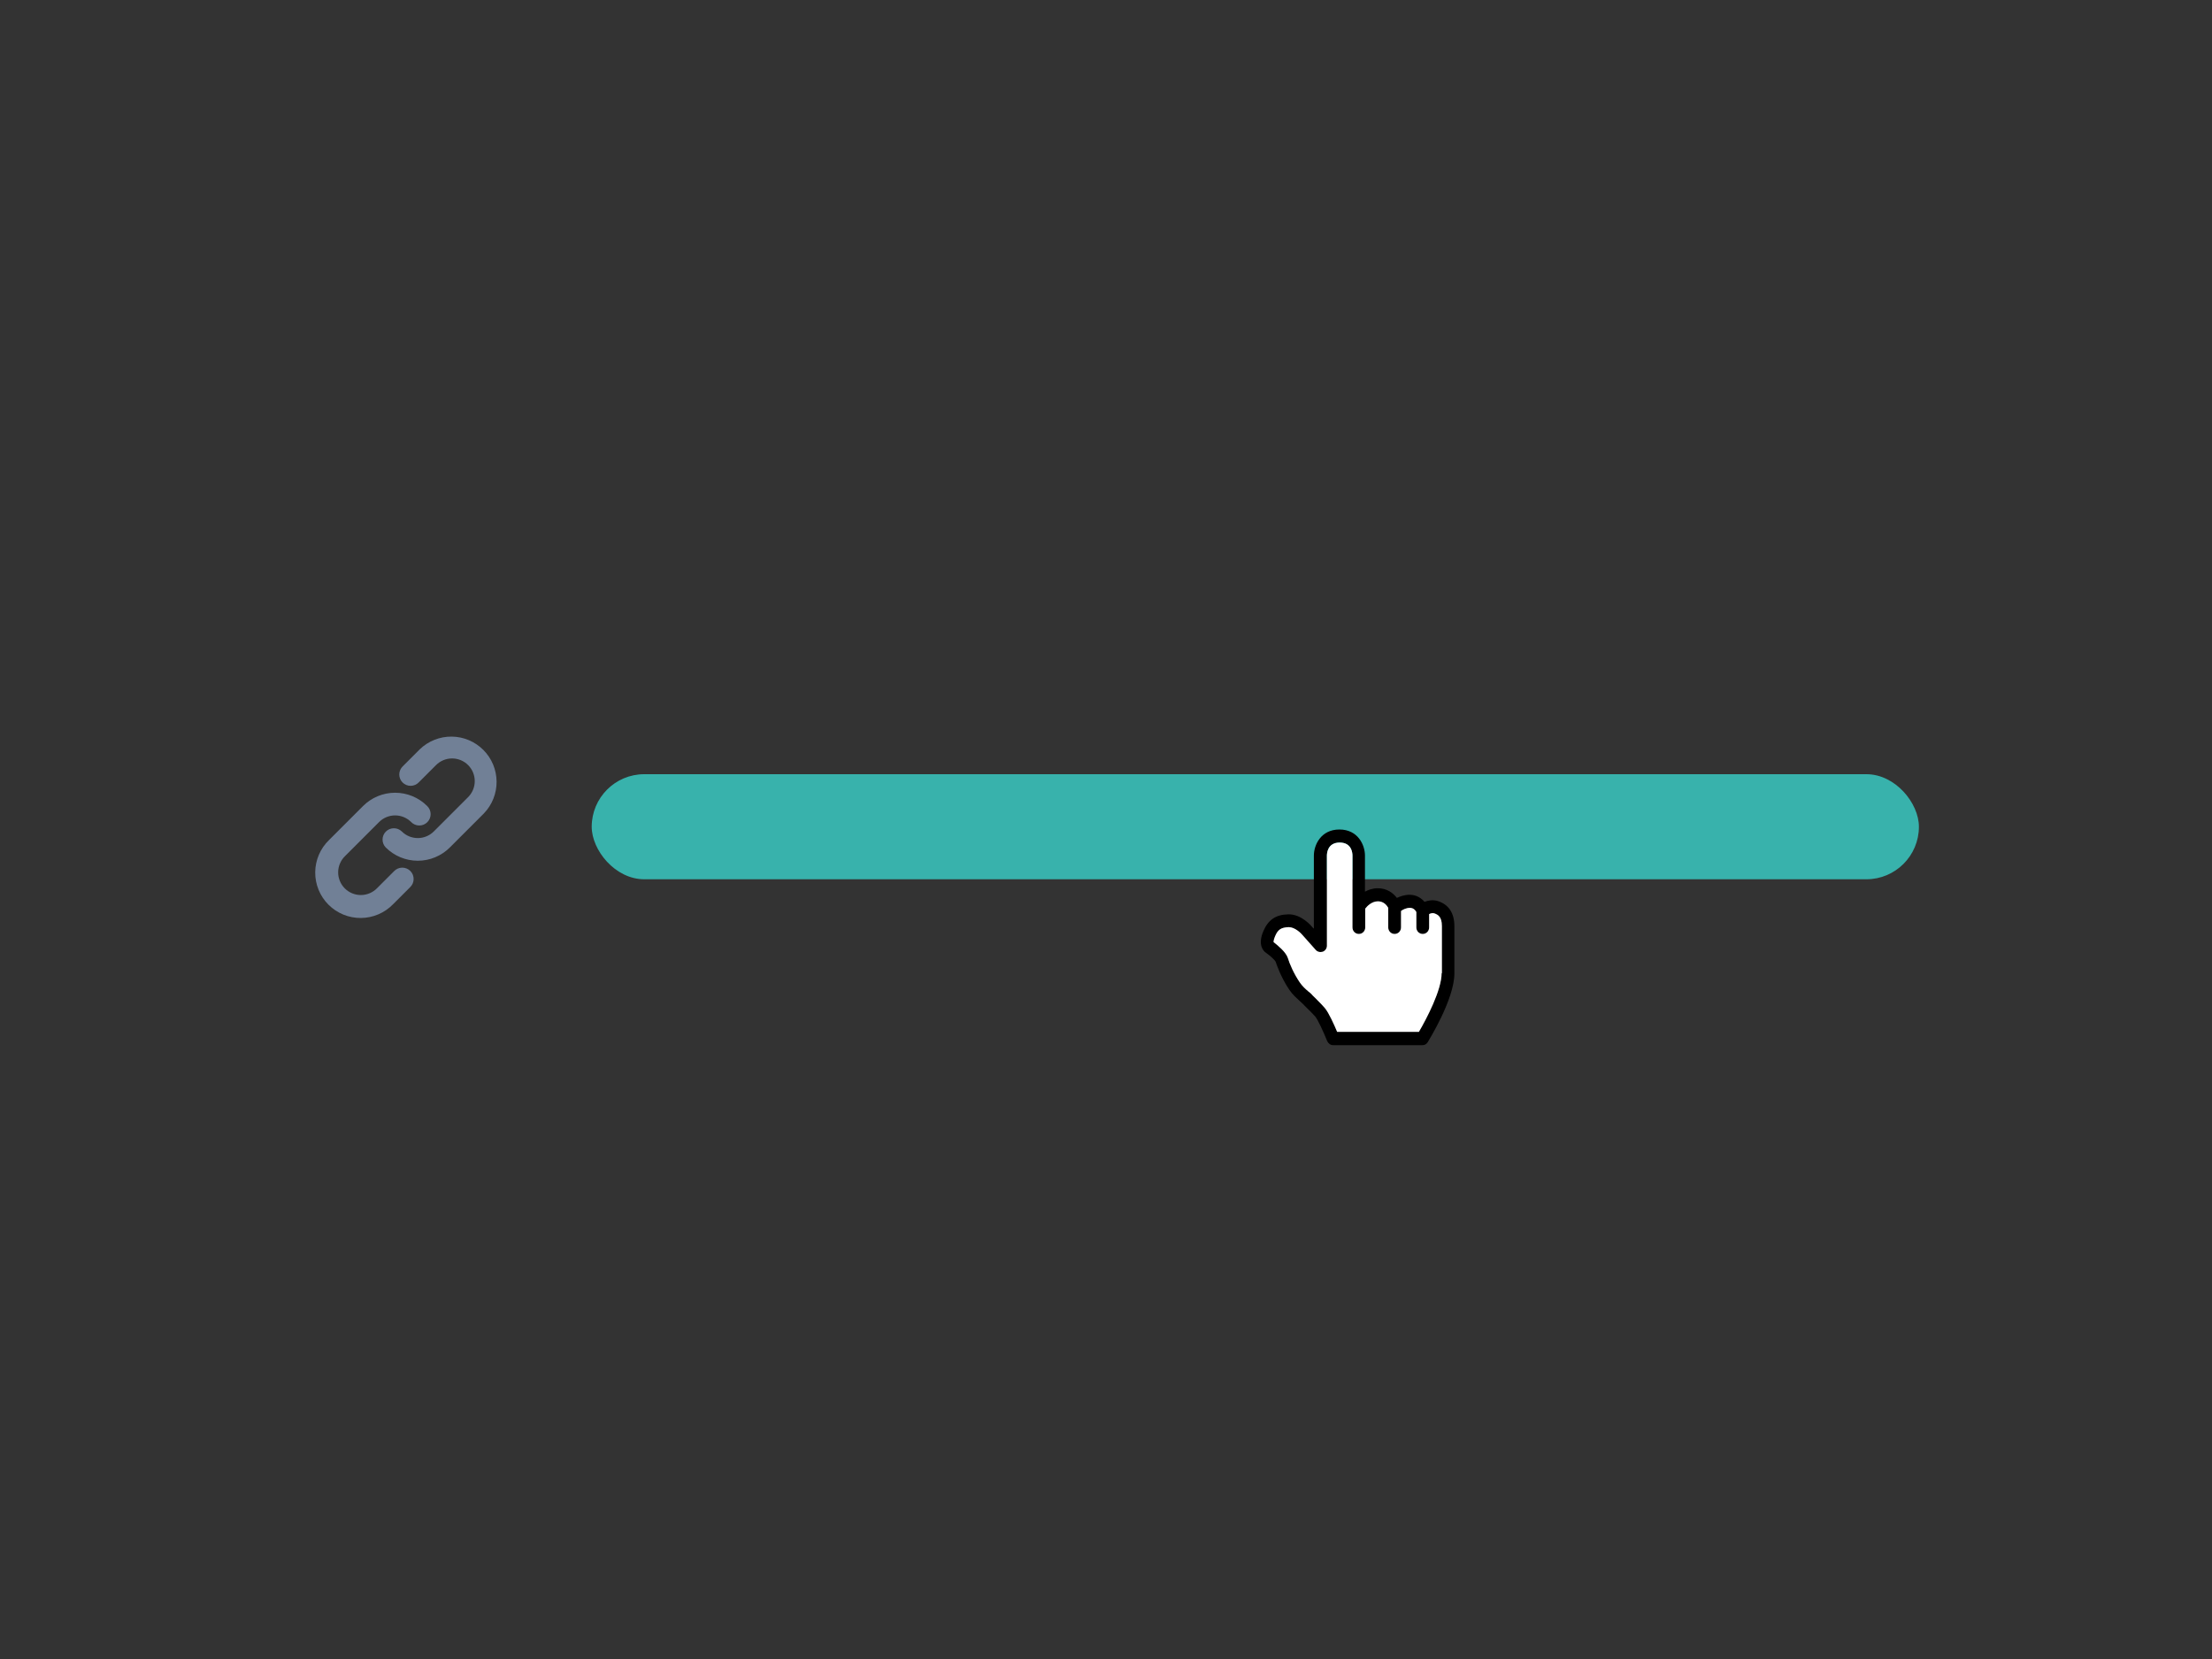 <svg width="400" height="300" viewBox="0 0 400 300" fill="none" xmlns="http://www.w3.org/2000/svg">
 
<rect x="0" y="0" width="400" height="300" fill="#333333" stroke="none"/>
 
<path fill-rule="evenodd" clip-rule="evenodd" d="M78.801 138.402C79.18 138.01 79.632 137.698 80.132 137.483C80.632 137.268 81.17 137.155 81.715 137.15C82.259 137.145 82.799 137.249 83.303 137.455C83.807 137.661 84.265 137.966 84.65 138.351C85.034 138.736 85.339 139.194 85.545 139.697C85.751 140.201 85.855 140.741 85.85 141.286C85.846 141.83 85.732 142.368 85.517 142.868C85.303 143.368 84.99 143.821 84.599 144.199L78.449 150.349C77.68 151.118 76.637 151.55 75.55 151.55C74.463 151.55 73.42 151.118 72.651 150.349C72.265 149.976 71.747 149.769 71.209 149.774C70.672 149.778 70.158 149.994 69.778 150.374C69.397 150.754 69.182 151.268 69.177 151.806C69.173 152.343 69.379 152.861 69.753 153.248C71.29 154.785 73.376 155.649 75.55 155.649C77.724 155.649 79.81 154.785 81.347 153.248L87.497 147.098C88.991 145.551 89.818 143.48 89.799 141.33C89.78 139.18 88.918 137.123 87.397 135.603C85.877 134.083 83.82 133.22 81.671 133.201C79.52 133.183 77.449 134.009 75.903 135.503L72.828 138.578C72.632 138.767 72.476 138.993 72.368 139.243C72.261 139.494 72.204 139.763 72.202 140.035C72.2 140.307 72.251 140.577 72.354 140.829C72.457 141.081 72.61 141.31 72.802 141.502C72.995 141.695 73.224 141.847 73.475 141.95C73.728 142.053 73.997 142.105 74.27 142.102C74.542 142.1 74.811 142.044 75.061 141.936C75.311 141.829 75.537 141.673 75.726 141.477L78.801 138.402ZM68.551 148.652C69.32 147.883 70.363 147.451 71.45 147.451C72.537 147.451 73.58 147.883 74.349 148.652C74.538 148.848 74.764 149.004 75.014 149.111C75.264 149.219 75.533 149.275 75.805 149.277C76.078 149.28 76.348 149.228 76.6 149.125C76.852 149.022 77.08 148.87 77.273 148.677C77.465 148.485 77.618 148.256 77.721 148.004C77.824 147.752 77.876 147.482 77.873 147.21C77.871 146.938 77.814 146.669 77.707 146.418C77.599 146.168 77.443 145.942 77.247 145.753C75.71 144.216 73.624 143.352 71.45 143.352C69.276 143.352 67.19 144.216 65.653 145.753L59.503 151.903C58.719 152.659 58.095 153.564 57.665 154.565C57.235 155.565 57.009 156.641 57 157.73C56.99 158.819 57.198 159.898 57.61 160.906C58.022 161.914 58.631 162.83 59.401 163.599C60.171 164.369 61.087 164.978 62.094 165.391C63.102 165.803 64.182 166.01 65.27 166.001C66.359 165.991 67.435 165.765 68.436 165.335C69.436 164.906 70.341 164.281 71.097 163.498L74.172 160.423C74.368 160.234 74.524 160.007 74.632 159.757C74.739 159.507 74.796 159.238 74.798 158.966C74.801 158.694 74.749 158.424 74.646 158.172C74.543 157.92 74.39 157.691 74.198 157.499C74.005 157.306 73.776 157.154 73.525 157.051C73.273 156.948 73.003 156.896 72.731 156.898C72.458 156.901 72.189 156.957 71.939 157.065C71.689 157.172 71.463 157.328 71.274 157.524L68.199 160.599C67.82 160.991 67.368 161.303 66.868 161.518C66.368 161.733 65.83 161.846 65.285 161.851C64.741 161.855 64.201 161.752 63.697 161.545C63.193 161.339 62.736 161.035 62.35 160.65C61.966 160.265 61.661 159.807 61.455 159.303C61.249 158.799 61.145 158.26 61.15 157.715C61.154 157.171 61.268 156.633 61.483 156.133C61.697 155.632 62.01 155.18 62.401 154.802L68.551 148.652Z" fill="#718096"/>
<rect x="107" y="140" width="240" height="19" rx="9.5" fill="#38B2AC"/>
<path d="M259.996 162.937C259.073 162.654 258.241 162.842 257.594 163.078C257.039 162.417 256.115 161.804 254.914 161.804C253.99 161.804 253.204 162.087 252.604 162.37C251.911 161.473 250.802 160.623 249.139 160.623C248.215 160.623 247.475 160.906 246.829 161.237V154.721C246.829 152.833 245.581 150 242.209 150C238.836 150 237.589 152.833 237.589 154.721V167.941L237.311 167.658C237.126 167.422 235.278 165.25 232.922 165.345C230.704 165.392 229.318 166.336 228.44 168.414C227.377 170.964 228.533 172.002 228.856 172.238C229.734 172.852 230.611 173.655 230.704 173.986C230.842 174.41 231.627 176.724 233.153 178.99C233.753 179.888 234.539 180.548 235.093 181.068C235.278 181.256 235.463 181.398 235.602 181.54C235.74 181.681 235.971 181.918 236.202 182.154C236.711 182.626 237.311 183.24 237.866 183.854C238.328 184.42 239.39 186.733 239.991 188.245C240.176 188.669 240.592 189 241.054 189H257.225C257.64 189 257.964 188.811 258.195 188.433C258.379 188.103 263 180.69 263 176.016V167.517C262.999 165.061 261.937 163.55 259.996 162.937L259.996 162.937ZM260.689 175.968C260.689 179.037 257.963 184.23 256.577 186.592H241.792C241.284 185.364 240.268 183.098 239.574 182.295C238.974 181.587 238.327 180.973 237.773 180.407C237.542 180.171 237.357 180.029 237.218 179.84C237.034 179.651 236.848 179.462 236.571 179.273C236.063 178.849 235.462 178.282 235.047 177.668C233.984 176.11 233.198 174.315 232.875 173.229C232.505 172.096 230.934 170.869 230.287 170.349C230.287 170.208 230.334 169.877 230.565 169.311C231.073 168.083 231.674 167.706 233.014 167.658H233.06C234.123 167.658 235.232 168.697 235.601 169.169L237.911 171.765C238.234 172.143 238.743 172.237 239.204 172.096C239.666 171.907 239.944 171.482 239.944 171.01L239.944 154.722C239.944 154.344 240.037 152.361 242.254 152.361C244.38 152.361 244.564 154.155 244.564 154.722V167.706C244.564 168.367 245.072 168.886 245.72 168.886C246.367 168.886 246.875 168.367 246.875 167.706V164.307C247.198 163.882 248.03 162.985 249.185 162.985C250.294 162.985 250.848 163.835 251.033 164.165V167.706C251.033 168.368 251.541 168.887 252.188 168.887C252.835 168.887 253.344 168.368 253.344 167.706V164.732C253.667 164.496 254.267 164.165 254.961 164.165C255.608 164.165 255.977 164.637 256.116 164.921V167.706C256.116 168.368 256.624 168.887 257.271 168.887C257.918 168.887 258.427 168.368 258.427 167.706V165.298C258.704 165.157 259.027 165.062 259.35 165.157C259.998 165.393 260.737 165.724 260.737 167.47V175.969L260.689 175.968Z" fill="black"/>
<path d="M242.012 150.003C242.007 150.004 242.002 150.004 241.997 150.004L242.005 150L242.012 150.003Z" fill="white"/>
<path d="M256.582 186.592C257.968 184.23 260.694 179.037 260.694 175.968L260.742 175.969V167.47C260.742 165.724 260.003 165.393 259.356 165.157C259.033 165.062 258.709 165.157 258.432 165.298V167.706C258.432 168.368 257.924 168.887 257.277 168.887C256.629 168.887 256.121 168.368 256.121 167.706V164.921C255.982 164.637 255.613 164.165 254.966 164.165C254.272 164.165 253.672 164.496 253.349 164.732V167.706C253.349 168.368 252.841 168.887 252.193 168.887C251.546 168.887 251.038 168.368 251.038 167.706V164.165C250.853 163.835 250.299 162.985 249.19 162.985C248.035 162.985 247.203 163.882 246.88 164.307V167.706C246.88 168.367 246.372 168.886 245.725 168.886C245.078 168.886 244.569 168.367 244.569 167.706V154.722C244.569 154.155 244.385 152.361 242.259 152.361C240.042 152.361 239.949 154.344 239.949 154.722L239.949 171.01C239.949 171.482 239.672 171.907 239.21 172.096C238.748 172.237 238.24 172.143 237.916 171.765L235.606 169.169C235.237 168.697 234.128 167.658 233.065 167.658H233.019C231.679 167.706 231.078 168.083 230.57 169.311C230.339 169.877 230.293 170.208 230.293 170.349C230.316 170.368 230.341 170.388 230.367 170.409C231.052 170.958 232.524 172.138 232.88 173.229C233.203 174.315 233.989 176.11 235.052 177.668C235.467 178.282 236.068 178.849 236.576 179.273C236.853 179.462 237.039 179.651 237.223 179.84C237.312 179.961 237.42 180.063 237.547 180.182C237.618 180.249 237.695 180.322 237.778 180.407C237.913 180.544 238.053 180.685 238.197 180.83C238.644 181.278 239.125 181.76 239.58 182.295C240.273 183.098 241.289 185.364 241.798 186.592H256.582Z" fill="white"/>
</svg>
